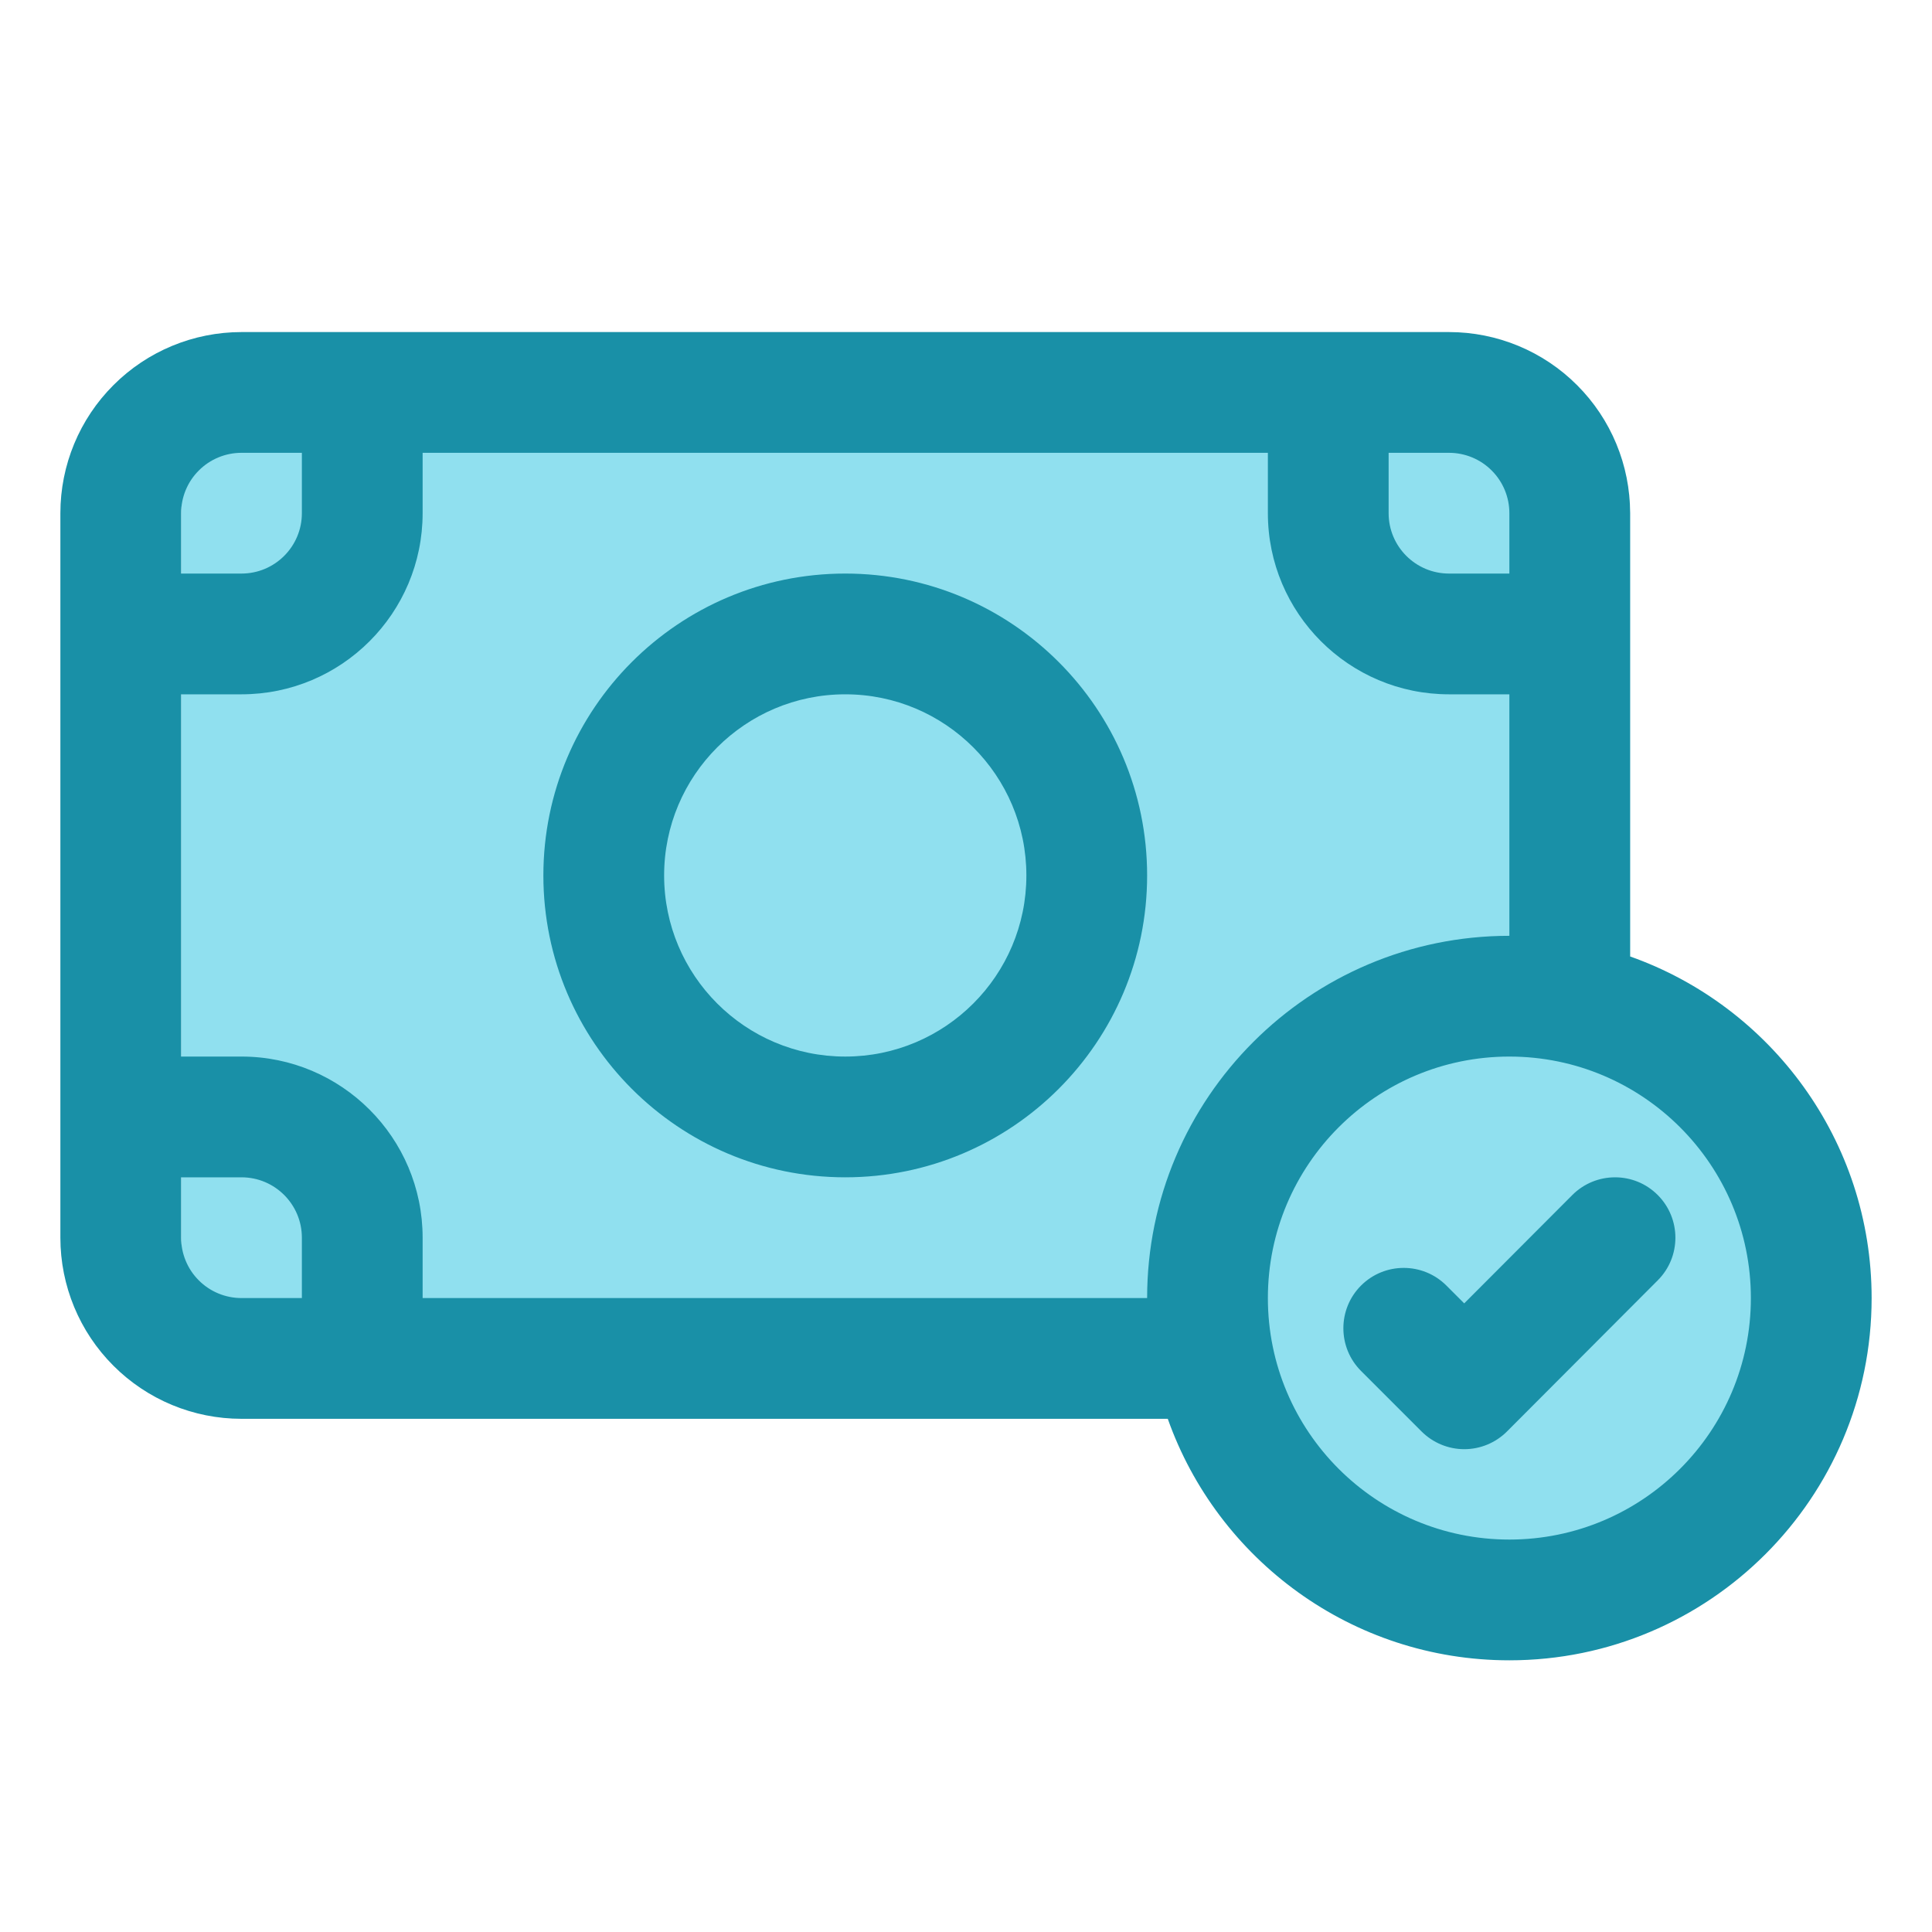 <?xml version="1.0" ?>
<!DOCTYPE svg  PUBLIC '-//W3C//DTD SVG 1.1//EN'  'http://www.w3.org/Graphics/SVG/1.1/DTD/svg11.dtd'>
<!-- Скачано с сайта svg4.ru / Downloaded from svg4.ru -->
<svg fill="#000000" width="800px" height="800px" viewBox="0 -0.5 32 32" style="fill-rule:evenodd;clip-rule:evenodd;stroke-linejoin:round;stroke-miterlimit:2;" version="1.1" xml:space="preserve" xmlns="http://www.w3.org/2000/svg" xmlns:serif="http://www.serif.com/" xmlns:xlink="http://www.w3.org/1999/xlink">
<g transform="matrix(1,0,0,1,-432,-192)">
<g transform="matrix(0.923,0,0,0.842,432.231,151.684)">
<path d="M29,57.375C29,56.745 28.772,56.141 28.365,55.696C27.959,55.25 27.408,55 26.833,55C21.937,55 10.063,55 5.167,55C4.592,55 4.041,55.25 3.635,55.696C3.228,56.141 3,56.745 3,57.375C3,61.025 3,67.975 3,71.625C3,72.255 3.228,72.859 3.635,73.304C4.041,73.75 4.592,74 5.167,74C10.063,74 21.937,74 26.833,74C27.408,74 27.959,73.75 28.365,73.304C28.772,72.859 29,72.255 29,71.625C29,67.975 29,61.025 29,57.375Z" style="fill:rgb(144,224,239);"/>
</g>
<g transform="matrix(1.111,0,0,1.111,0.778,-24.222)">
<circle cx="411.5" cy="213.5" r="4.5" style="fill:rgb(144,224,239);"/>
</g>
<path d="M456,197L436,197C435.204,197 434.441,197.316 433.879,197.879C433.316,198.441 433,199.204 433,200L433,212C433,212.796 433.316,213.559 433.879,214.121C434.441,214.684 435.204,215 436,215L451.342,215C452.166,217.329 454.39,219 457,219C460.311,219 463,216.311 463,213C463,210.39 461.329,208.166 459,207.342L459,200C459,199.204 458.684,198.441 458.121,197.879C457.559,197.316 456.796,197 456,197ZM457,209C459.208,209 461,210.792 461,213C461,215.208 459.208,217 457,217C454.792,217 453,215.208 453,213C453,210.792 454.792,209 457,209ZM454.543,214.207L455.546,215.21C455.733,215.397 455.988,215.503 456.253,215.503C456.519,215.503 456.773,215.397 456.961,215.209L459.458,212.706C459.848,212.316 459.847,211.682 459.456,211.292C459.066,210.902 458.432,210.903 458.042,211.294L456.252,213.088C456.252,213.088 455.957,212.793 455.957,212.793C455.567,212.403 454.933,212.403 454.543,212.793C454.153,213.183 454.153,213.817 454.543,214.207ZM457,203L456,203C454.344,203 453,201.656 453,200L453,199L439,199L439,200C439,201.656 437.656,203 436,203L435,203L435,209L436,209C437.656,209 439,210.344 439,212L439,213L451,213C451,209.689 453.689,207 457,207L457,203ZM435,211L435,212C435,212.265 435.105,212.52 435.293,212.707C435.48,212.895 435.735,213 436,213L437,213L437,212C437,211.448 436.552,211 436,211L435,211ZM446,201C443.24,201 441,203.24 441,206C441,208.76 443.24,211 446,211C448.76,211 451,208.76 451,206C451,203.24 448.76,201 446,201ZM446,203C447.656,203 449,204.344 449,206C449,207.656 447.656,209 446,209C444.344,209 443,207.656 443,206C443,204.344 444.344,203 446,203ZM455,199L455,200C455,200.552 455.448,201 456,201L457,201L457,200C457,199.735 456.895,199.48 456.707,199.293C456.52,199.105 456.265,199 456,199L455,199ZM437,199L436,199C435.735,199 435.48,199.105 435.293,199.293C435.105,199.48 435,199.735 435,200L435,201L436,201C436.552,201 437,200.552 437,200L437,199Z" style="fill:rgb(25,144,167);"/>
</g>
</svg>